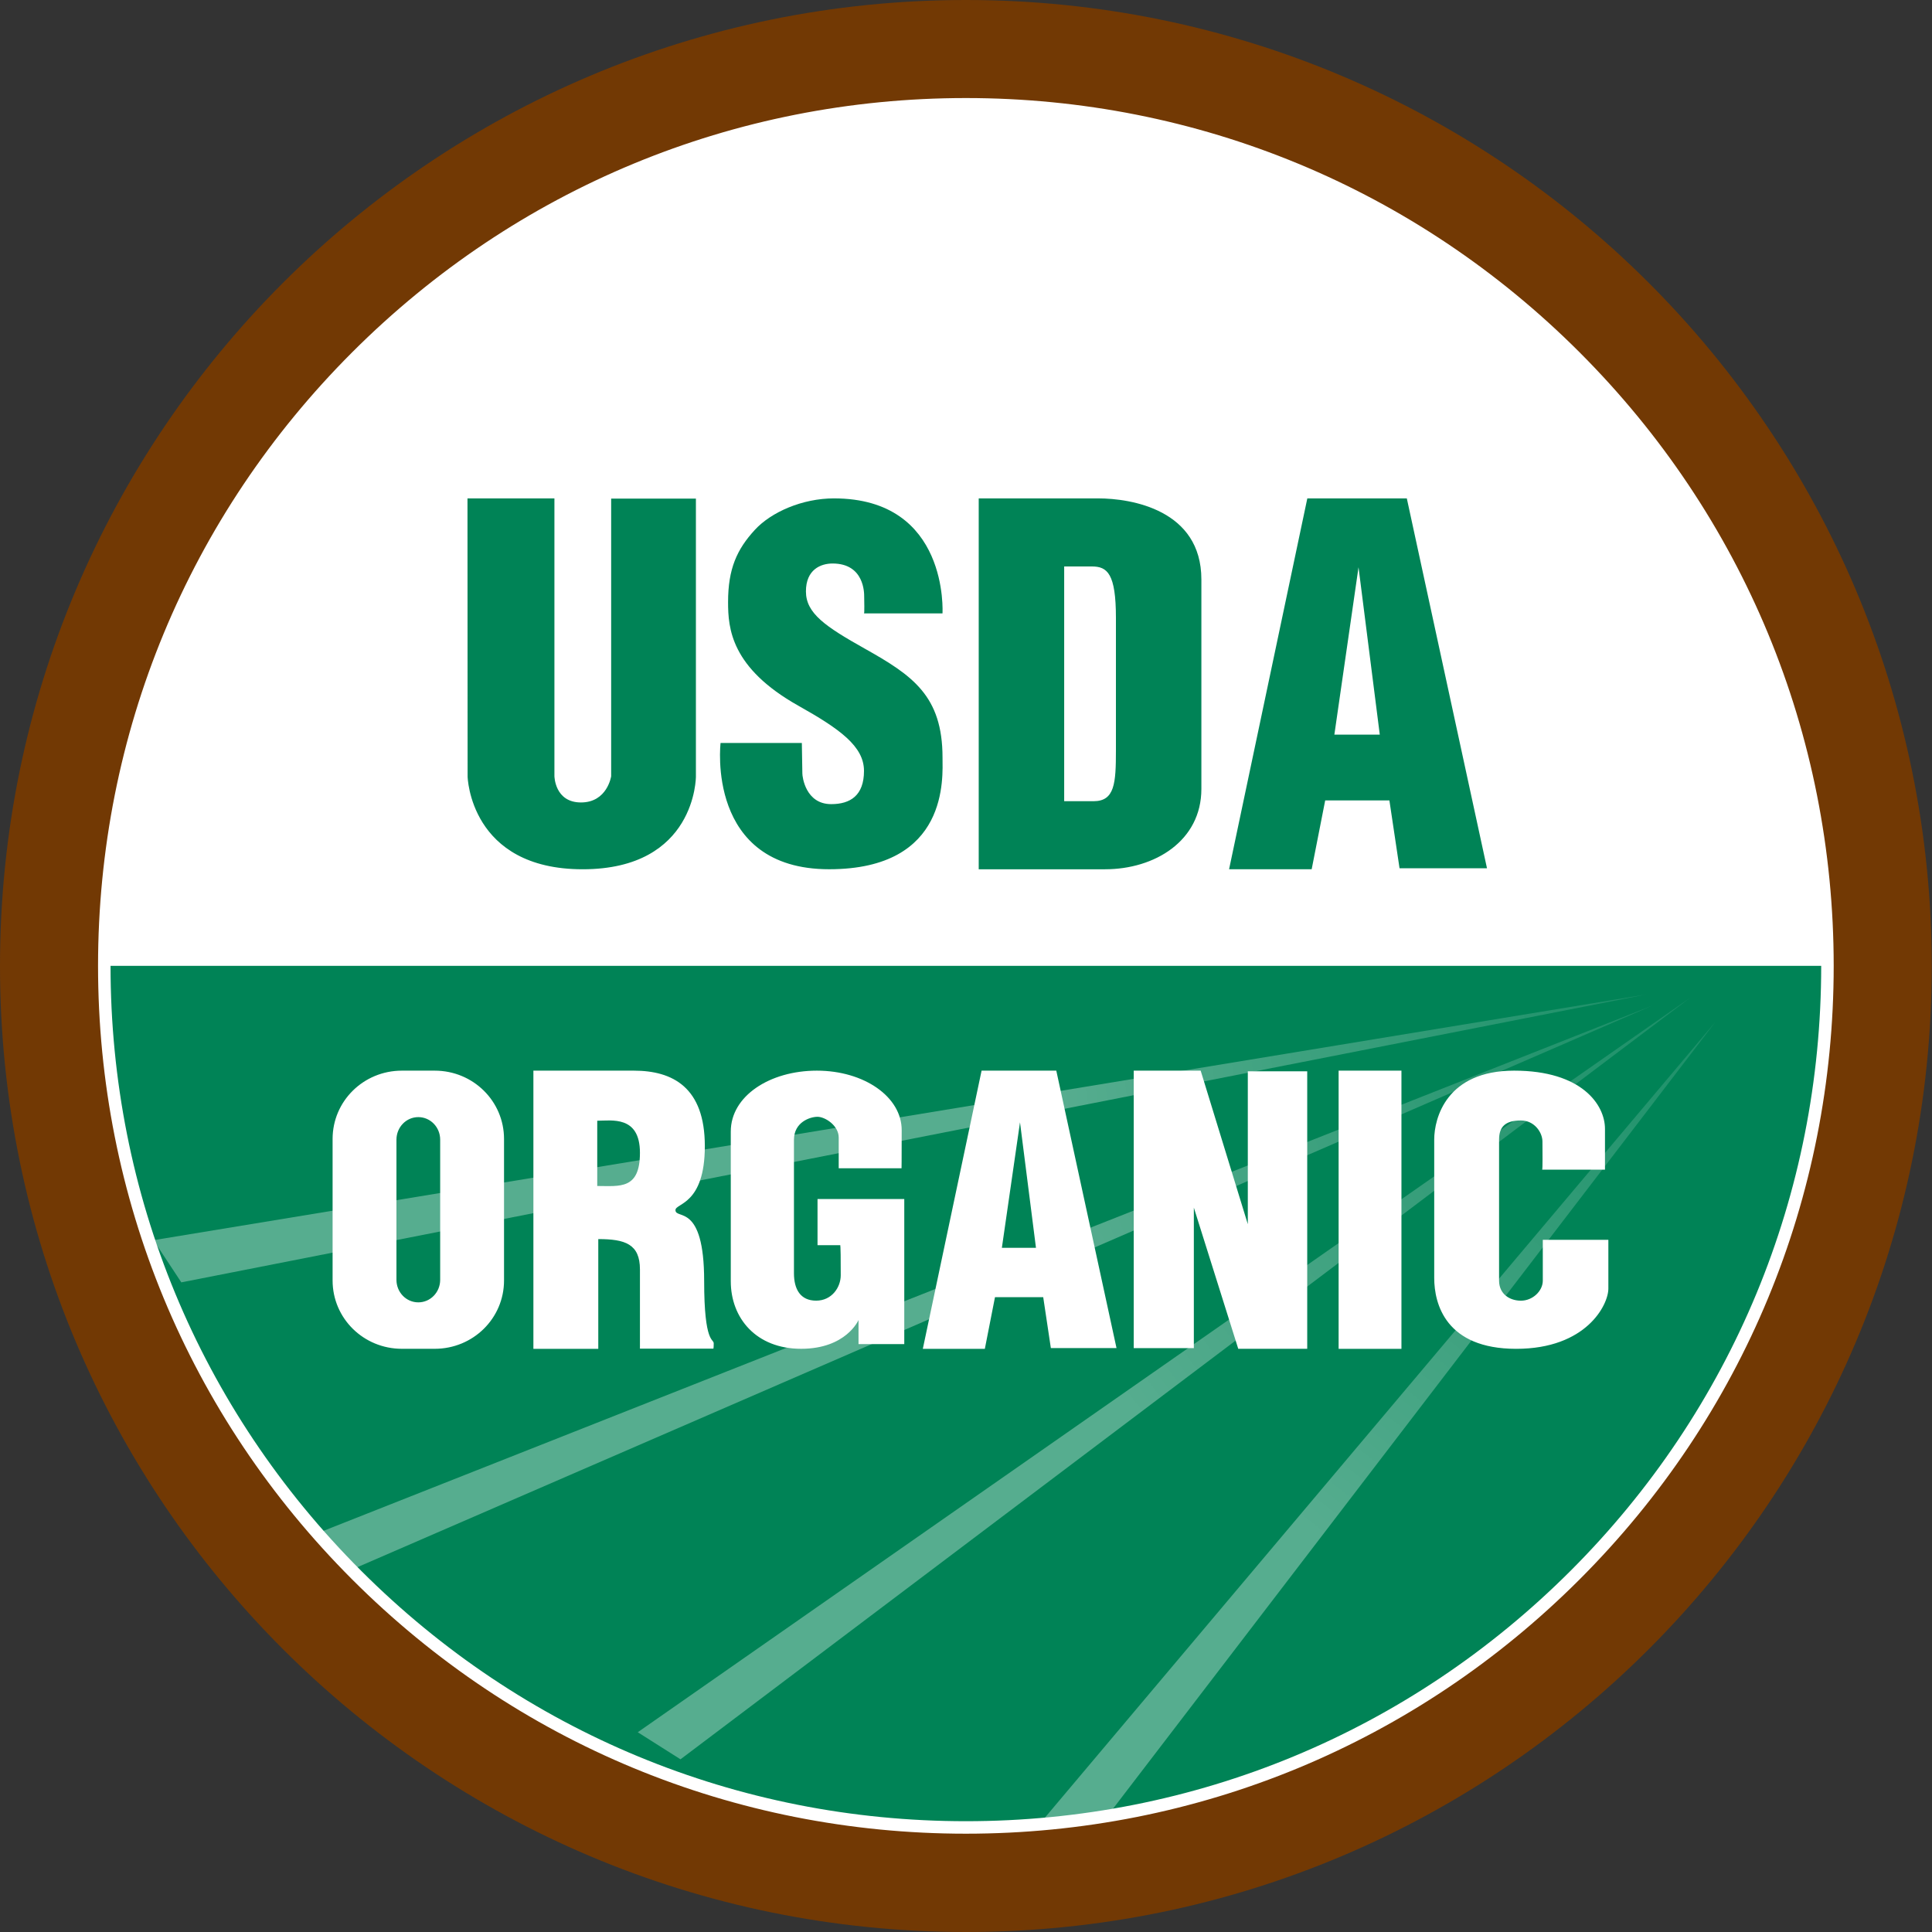 <svg xml:space="preserve" style="enable-background:new 0 0 60 60;" viewBox="0 0 60 60" y="0px" x="0px" xmlns:xlink="http://www.w3.org/1999/xlink" xmlns="http://www.w3.org/2000/svg" id="Layer_1" version="1.0">
<rect x="0" y="0" width="60" height="60" fill="#333333" stroke="none"/>
<style type="text/css">
	.st0{fill-rule:evenodd;clip-rule:evenodd;fill:#723904;}
	.st1{fill-rule:evenodd;clip-rule:evenodd;fill:#FFFFFF;}
	.st2{fill-rule:evenodd;clip-rule:evenodd;fill:#008356;}
	.st3{fill-rule:evenodd;clip-rule:evenodd;fill:url(#SVGID_1_);}
	.st4{fill-rule:evenodd;clip-rule:evenodd;fill:url(#SVGID_00000093145713755667317720000012080501408778123961_);}
	.st5{fill-rule:evenodd;clip-rule:evenodd;fill:url(#SVGID_00000111909510556382108650000011503817201993783939_);}
	.st6{fill-rule:evenodd;clip-rule:evenodd;fill:url(#SVGID_00000141437644789368822130000012374641300939981740_);}
	.st7{fill:#FFFFFF;}
</style>
<g>
	<path d="M59.992,29.996C59.996,46.562,46.57,59.996,30.004,60
		C13.437,60.004,0.004,46.578-0,30.012c-0-0.005-0-0.01,0-0.016
		C-0,13.43,13.43,0,29.996,0s29.996,13.43,29.996,29.996H59.992z" class="st0"></path>
	<g>
		<path d="M56.753,29.996c0,14.777-11.979,26.757-26.757,26.757
			S3.24,44.773,3.24,29.996S15.219,3.24,29.996,3.24
			S56.753,15.219,56.753,29.996z" class="st1"></path>
		<path d="M56.753,29.996c0,14.77-11.987,26.757-26.757,26.757
			S3.24,44.766,3.24,29.996H56.753z" class="st2"></path>
		
			<linearGradient gradientTransform="matrix(1 0 0 -1 0 502)" y2="470.563" x2="52.889" y1="454.703" x1="40.531" gradientUnits="userSpaceOnUse" id="SVGID_1_">
			<stop style="stop-color:#FFFFFF;stop-opacity:0.337" offset="0"></stop>
			<stop style="stop-color:#FFFFFF;stop-opacity:0.103" offset="1"></stop>
		</linearGradient>
		<path d="M34.315,56.498l18.958-24.762L32.396,56.513" class="st3"></path>
		
			<linearGradient gradientTransform="matrix(0.965 0.261 0.261 -0.965 -104.743 457.678)" y2="453.274" x2="39.84" y1="436.534" x1="26.698" gradientUnits="userSpaceOnUse" id="SVGID_00000168837138760597333950000017099572432217568642_">
			<stop style="stop-color:#FFFFFF;stop-opacity:0.337" offset="0"></stop>
			<stop style="stop-color:#FFFFFF;stop-opacity:0.103" offset="1"></stop>
		</linearGradient>
		<path d="M21.133,54.637l31.353-23.649L19.806,53.796" style="fill-rule:evenodd;clip-rule:evenodd;fill:url(#SVGID_00000168837138760597333950000017099572432217568642_);"></path>
		
			<linearGradient gradientTransform="matrix(0.886 0.464 0.464 -0.886 -192.366 396.474)" y2="436.631" x2="46.311" y1="421.543" x1="33.729" gradientUnits="userSpaceOnUse" id="SVGID_00000118367053659738937380000004341451950022773414_">
			<stop style="stop-color:#FFFFFF;stop-opacity:0.337" offset="0"></stop>
			<stop style="stop-color:#FFFFFF;stop-opacity:0.103" offset="1"></stop>
		</linearGradient>
		<path d="M11.026,48.702l40.289-17.473L9.913,47.594" style="fill-rule:evenodd;clip-rule:evenodd;fill:url(#SVGID_00000118367053659738937380000004341451950022773414_);"></path>
		
			<linearGradient gradientTransform="matrix(0.773 0.634 0.634 -0.773 -238.112 311.081)" y2="399.312" x2="46.754" y1="385.794" x1="34.424" gradientUnits="userSpaceOnUse" id="SVGID_00000170968801436762993450000003288104919845980293_">
			<stop style="stop-color:#FFFFFF;stop-opacity:0.337" offset="0"></stop>
			<stop style="stop-color:#FFFFFF;stop-opacity:0.103" offset="1"></stop>
		</linearGradient>
		<path d="M5.631,39.825l45.509-8.944L4.767,38.515" style="fill-rule:evenodd;clip-rule:evenodd;fill:url(#SVGID_00000170968801436762993450000003288104919845980293_);"></path>
	</g>
	<path d="M29.996,56.947c-7.199,0-13.967-2.803-19.057-7.894
		c-5.09-5.09-7.894-11.858-7.894-19.057s2.803-13.967,7.894-19.057
		s11.858-7.894,19.057-7.894s13.967,2.803,19.057,7.894
		c5.09,5.09,7.894,11.858,7.894,19.057s-2.803,13.967-7.894,19.057
		C43.963,54.143,37.195,56.947,29.996,56.947z M29.996,3.433
		c-7.095,0-13.766,2.763-18.783,7.78c-5.017,5.017-7.78,11.688-7.78,18.783
		s2.763,13.766,7.78,18.783c5.017,5.017,11.688,7.78,18.783,7.78
		s13.766-2.763,18.783-7.78c5.017-5.017,7.78-11.687,7.78-18.783
		s-2.763-13.766-7.78-18.783C43.762,6.196,37.091,3.433,29.996,3.433z" class="st7"></path>
	<g>
		<path d="M14.518,15.478h2.7v8.622c0,0,0.007,0.821,0.825,0.821
			c0.817,0,0.937-0.814,0.937-0.814v-8.622h2.632v8.63
			c0,0,0.009,2.881-3.517,2.881c-3.505,0-3.573-2.878-3.573-2.878L14.518,15.478z
			 M26.831,19.049h2.439c0,0,0.212-3.571-3.372-3.571
			c-0.975,0-1.946,0.422-2.457,0.979c-0.555,0.604-0.83,1.206-0.83,2.241
			c0,0.812,0.086,2.041,2.185,3.22c1.285,0.722,2.036,1.259,2.036,2.023
			c0,0.764-0.424,1.032-1.018,1.032c-0.796,0-0.896-0.849-0.896-0.95
			c0-0.114-0.016-0.95-0.016-0.95h-2.524c0,0-0.467,3.922,3.372,3.922
			c3.736,0,3.521-2.869,3.521-3.468c0-1.92-0.934-2.552-2.418-3.385
			c-1.218-0.684-1.824-1.094-1.824-1.775c0-0.681,0.461-0.867,0.827-0.867
			c0.993,0,0.982,0.929,0.982,1.027c0,0.086,0.014,0.542-0.007,0.521H26.831z
			 M30.395,15.478h3.712c1.018,0,3.203,0.35,3.203,2.518v6.504
			c0,1.615-1.448,2.496-2.991,2.496h-3.924V15.478z M33.048,17.592h0.863
			c0.479,0,0.745,0.222,0.745,1.594v4.116c0,1.022-0.036,1.58-0.695,1.58h-0.912
			V17.592z M40.735,26.996h-2.565l2.43-11.518h3.09l2.49,11.487H43.464
			l-0.315-2.107H41.155L40.735,26.996z M41.44,22.814h1.41l-0.66-5.197
			L41.44,22.814z" class="st2"></path>
		<path d="M30.585,41.889h-1.926l1.825-8.639h2.32l1.87,8.615h-2.039
			l-0.237-1.58h-1.498l-0.315,1.604H30.585z M31.114,38.752h1.059l-0.496-3.898
			l-0.563,3.898V38.752z M12.481,33.25h1.02c1.192,0,2.152,0.946,2.152,2.122
			v4.394c0,1.176-0.96,2.122-2.152,2.122h-1.02
			c-1.192,0-2.152-0.946-2.152-2.122v-4.394
			C10.329,34.197,11.289,33.25,12.481,33.25z M12.991,34.693
			c0.376,0,0.679,0.313,0.679,0.701v4.351c0,0.388-0.303,0.701-0.679,0.701
			c-0.376,0-0.679-0.313-0.679-0.701v-4.351
			C12.313,35.006,12.615,34.693,12.991,34.693z M18.58,38.481v3.408h-2.015v-8.639
			h3.118c1.209,0,2.206,0.519,2.206,2.344c0,1.823-0.912,1.769-0.912,1.986
			c0,0.31,0.891-0.247,0.891,2.203c0,1.97,0.297,1.78,0.297,1.937
			c0,0.157-0.011,0.163-0.011,0.163h-2.28v-2.458c0-0.793-0.463-0.944-1.294-0.944
			L18.58,38.481z M18.548,36.832v-2.027c0.438,0,1.326-0.171,1.326,0.996
			C19.874,36.952,19.246,36.832,18.548,36.832z M26.089,38.67h-0.7v-1.433h2.694
			v4.506h-1.421v-0.748c0,0-0.382,0.893-1.782,0.893s-2.185-0.955-2.185-2.097
			V35.14c0-1.101,1.209-1.89,2.673-1.89c1.464,0,2.635,0.81,2.635,1.848
			c0,1.038-0.005,1.184-0.005,1.184h-1.951v-0.955c0-0.374-0.424-0.644-0.658-0.644
			c-0.233,0-0.732,0.166-0.732,0.716V39.542c0,0.498,0.201,0.851,0.689,0.851
			c0.488,0,0.764-0.415,0.764-0.789s0-0.997-0.021-0.934V38.67z M37.076,37.505
			v4.362h-1.867v-8.617h2.079l1.464,4.768v-4.747h1.845v8.617h-2.142l-1.379-4.384
			H37.076z M41.572,33.25h1.951v8.639H41.572V33.25z M47.893,36.324h1.951v-1.267
			c0-0.748-0.721-1.807-2.821-1.807c-2.1,0-2.482,1.474-2.482,2.139v4.299
			c0,0.81,0.361,2.201,2.545,2.201c2.185,0,2.863-1.371,2.863-1.869v-1.516h-2.036
			v1.267c0,0.324-0.316,0.623-0.679,0.623c-0.351,0-0.679-0.208-0.679-0.623v-4.382
			c0-0.395,0.193-0.592,0.679-0.592c0.42,0,0.668,0.374,0.668,0.654
			s0.011,0.893-0.011,0.872H47.893z" class="st1"></path>
	</g>
</g>
</svg>
